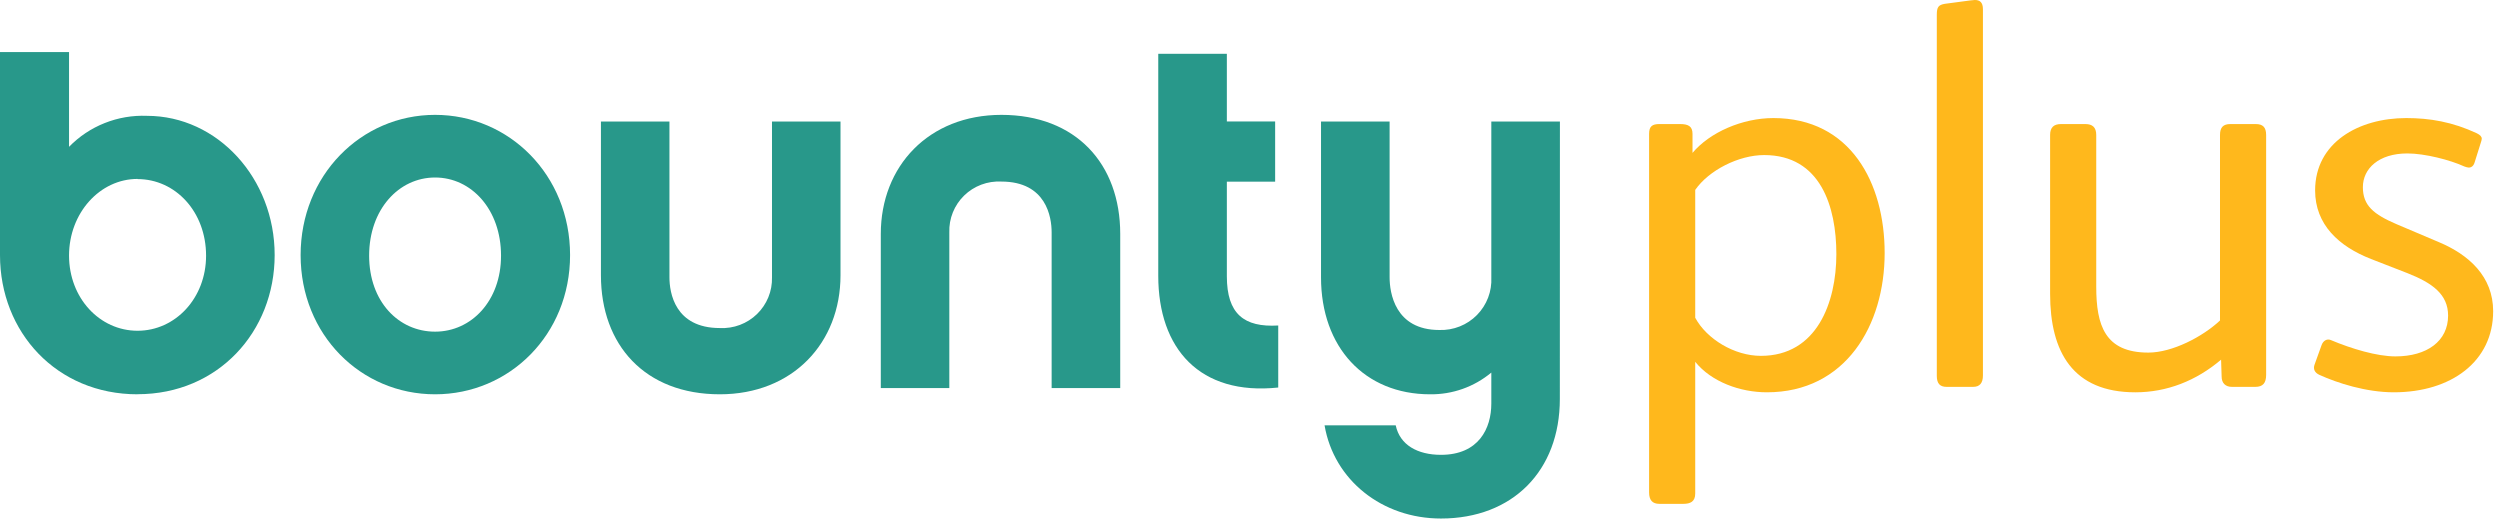 <svg width="405" height="84" viewBox="0 0 405 84" fill="none" xmlns="http://www.w3.org/2000/svg">
<g clip-path="url(#clip0_7_10)">
<path d="M22.284 63.876C9.168 63.876 0 53.813 0 41.327V8.435H11.185V23.784C12.816 22.112 14.782 20.8 16.956 19.936C19.13 19.071 21.462 18.672 23.8 18.765C35.242 18.765 44.495 28.901 44.495 41.314C44.495 53.728 35.327 63.863 22.284 63.863V63.876ZM22.284 28.986C16.172 28.986 11.185 34.517 11.185 41.4C11.185 48.283 16.148 53.582 22.284 53.582C28.421 53.582 33.384 48.283 33.384 41.424C33.384 34.297 28.421 29.011 22.272 29.011" fill="#28988A"/>
<path d="M92.352 41.327C92.352 54.227 82.512 63.876 70.483 63.876C58.455 63.876 48.7 54.227 48.7 41.327C48.7 28.426 58.479 18.607 70.483 18.607C82.487 18.607 92.352 28.353 92.352 41.327ZM81.167 41.412C81.167 33.944 76.375 28.755 70.483 28.755C64.592 28.755 59.8 33.944 59.8 41.412C59.8 48.88 64.592 53.728 70.483 53.728C76.375 53.728 81.167 48.733 81.167 41.424" fill="#28988A"/>
<path d="M116.616 63.876C104.502 63.876 97.351 55.908 97.351 44.592V19.691H108.45V44.932C108.45 47.369 109.294 53.143 116.616 53.143C117.722 53.199 118.828 53.026 119.865 52.636C120.901 52.246 121.845 51.647 122.638 50.876C123.431 50.105 124.056 49.179 124.473 48.157C124.891 47.134 125.091 46.036 125.063 44.932V19.691H136.162V44.592C136.162 55.556 128.424 63.876 116.604 63.876" fill="#28988A"/>
<path d="M162.212 18.607C174.326 18.607 181.477 26.574 181.477 37.891V62.864H170.365V37.635C170.365 35.199 169.522 29.413 162.212 29.413C161.105 29.355 159.998 29.526 158.962 29.917C157.925 30.307 156.981 30.908 156.189 31.681C155.397 32.454 154.775 33.382 154.362 34.407C153.949 35.432 153.754 36.532 153.79 37.635V62.864H142.69V37.891C142.69 26.927 150.44 18.607 162.249 18.607" fill="#28988A"/>
<path d="M207.074 62.779C194.373 64.119 187.638 56.493 187.638 44.677V8.715H198.75V19.679H206.573V29.425H198.75V44.762C198.75 50.853 201.525 53.058 207.074 52.729V62.779Z" fill="#28988A"/>
<path d="M252.694 64.631C252.694 76.277 245.041 84 233.429 84C223.918 84 216.095 77.788 214.579 68.907H226.107C226.779 72.086 229.639 73.682 233.441 73.682C239.553 73.682 241.594 69.406 241.594 65.374V60.355C238.814 62.674 235.293 63.923 231.668 63.876C221.07 63.876 214.005 56.25 214.005 44.932V19.691H225.116V44.932C225.116 47.369 225.948 53.46 233.184 53.46C234.311 53.497 235.433 53.3 236.48 52.883C237.527 52.465 238.476 51.836 239.266 51.035C240.056 50.233 240.671 49.277 241.072 48.227C241.473 47.177 241.65 46.055 241.594 44.932V19.691H252.706L252.694 64.631Z" fill="#28988A"/>
<path d="M305.314 40.988C305.314 29.617 299.775 19.127 287.29 19.127C282.276 19.127 277.001 21.419 274.187 24.768V21.683C274.187 20.449 273.484 20.097 272.165 20.097H268.823C267.68 20.097 267.153 20.449 267.153 21.683V79.773C267.153 81.007 267.68 81.624 268.823 81.624H272.692C273.835 81.624 274.627 81.271 274.627 79.949V58.617C277.265 61.879 281.924 63.553 286.234 63.553C298.984 63.553 305.314 52.711 305.314 40.988ZM297.49 41.164C297.49 49.009 294.323 57.648 285.268 57.648C280.958 57.648 276.473 54.915 274.627 51.477V30.763C276.825 27.589 281.662 25.121 285.795 25.121C294.94 25.121 297.49 33.495 297.49 41.164Z" fill="#FFB81C"/>
<path d="M321.235 1.498C321.235 0.352 320.71 -0.001 319.916 -0.001C319.74 -0.001 319.654 -0.001 315.082 0.616C314.026 0.793 313.763 1.145 313.763 2.379V60.909C313.763 62.143 314.288 62.672 315.344 62.672H319.654C320.71 62.672 321.235 62.055 321.235 60.821V1.498Z" fill="#FFB81C"/>
<path d="M367.114 21.861C367.114 20.627 366.586 20.098 365.444 20.098H361.31C360.168 20.098 359.64 20.627 359.64 21.861V51.919C356.827 54.563 351.903 57.12 348.032 57.12C340.999 57.12 339.591 52.712 339.591 46.454V21.861C339.591 20.627 338.977 20.098 337.834 20.098H333.876C332.734 20.098 332.117 20.627 332.117 21.861V47.6C332.117 57.032 335.809 63.554 345.923 63.554C351.023 63.554 355.771 61.703 359.816 58.266L359.903 60.998C359.903 62.056 360.52 62.673 361.576 62.673H365.355C366.586 62.673 367.114 62.056 367.114 60.734V21.861Z" fill="#FFB81C"/>
<path d="M403.891 50.419C403.891 44.778 399.933 41.252 395.098 39.225L388.238 36.316C384.546 34.729 382.786 33.319 382.786 30.322C382.786 27.325 385.336 24.857 389.998 24.857C392.811 24.857 396.944 25.914 399.229 26.972C399.494 27.06 399.757 27.148 399.933 27.148C400.374 27.148 400.726 26.884 400.902 26.267L401.869 23.182C401.955 22.917 402.045 22.653 402.045 22.477C402.045 22.124 401.779 21.86 401.251 21.595C397.296 19.744 393.604 19.127 389.822 19.127C382.085 19.127 375.049 23.094 375.049 30.851C375.049 36.404 378.918 39.93 384.107 41.957L389.998 44.249C394.042 45.836 396.592 47.687 396.592 51.125C396.592 55.268 393.162 57.736 388.062 57.736C385.074 57.736 380.94 56.502 377.599 55.091C376.985 54.827 376.368 55.179 376.105 55.885L374.963 59.058C374.697 59.763 374.963 60.38 375.753 60.733C378.655 62.055 383.314 63.553 387.8 63.553C397.12 63.553 403.891 58.529 403.891 50.419Z" fill="#FFB81C"/>
</g>
<defs>
<clipPath id="clip0_7_10">
<rect width="405" height="84" fill="white"/>
</clipPath>
</defs>
</svg>
